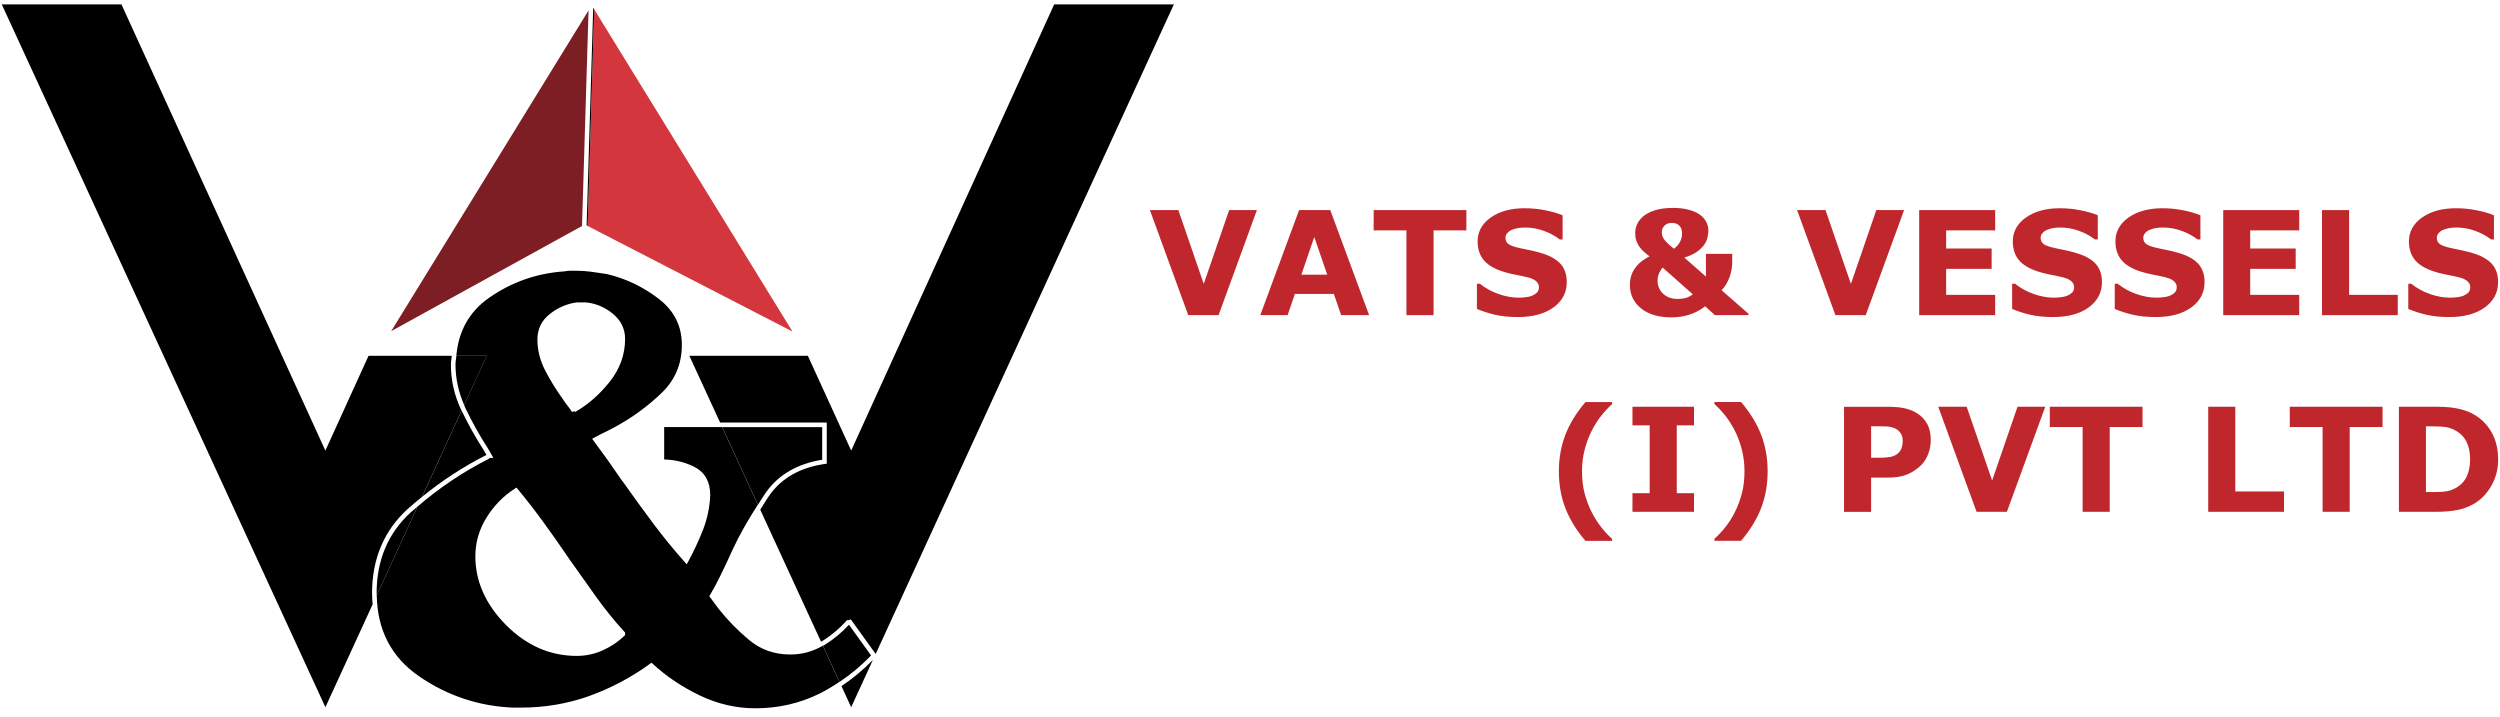<svg width="244" height="70" viewBox="0 0 244 70" fill="none" xmlns="http://www.w3.org/2000/svg">
<path d="M47.475 44.387C47.458 44.359 47.439 44.328 47.418 44.297C47.345 44.181 47.286 44.077 47.241 43.985C46.442 42.749 45.703 41.429 45.053 40.077L41.188 48.496C43.12 46.922 45.211 45.547 47.442 44.42L47.475 44.387Z" fill="black"/>
<path d="M39.826 49.644C40.265 49.247 40.724 48.871 41.185 48.496L45.05 40.077C45.041 40.058 45.029 40.039 45.019 40.018C44.348 38.617 44.008 37.119 44.008 35.569C44.008 35.271 44.072 35.011 44.096 34.728H35.968L31.757 43.98L11.853 0.428H0.172L31.759 69.023L36.369 58.984C36.339 58.627 36.313 58.268 36.313 57.895C36.313 54.528 37.496 51.752 39.826 49.642V49.644Z" fill="black"/>
<path d="M83.075 69.024L85.194 64.407C84.249 65.383 83.221 66.236 82.125 66.963L83.075 69.024Z" fill="black"/>
<path d="M80.695 45.256L80.503 45.282C78.129 45.623 76.321 46.634 75.135 48.292C74.809 48.748 74.511 49.259 74.199 49.746L80.13 62.625C80.158 62.608 80.189 62.604 80.217 62.587C81.146 62.013 81.978 61.311 82.689 60.501L82.743 60.55L83.038 60.454L85.467 63.828L114.569 0.428H102.888L83.076 43.978L78.847 34.726H67.281L70.28 41.237H80.692V45.256H80.695Z" fill="black"/>
<path d="M56.805 22.059L57.443 1.016L38.18 32.32L56.805 22.059Z" fill="#7C1E23"/>
<path d="M57.998 0.922L57.355 22.054L77.344 32.358L57.998 0.922Z" fill="#D3363C"/>
<path d="M57.897 0.759L57.254 22.002L57.355 22.054L57.998 0.922L57.897 0.759Z" fill="black"/>
<path d="M64.823 41.686V44.843C65.902 44.874 66.904 45.122 67.802 45.585C68.808 46.105 69.319 47.031 69.319 48.335C69.269 49.502 69.035 50.627 68.62 51.693C68.213 52.732 67.729 53.776 67.176 54.797L67.025 55.076L66.812 54.837C65.718 53.609 64.674 52.326 63.703 51.024C62.753 49.748 61.775 48.401 60.803 47.026C60.768 46.993 60.718 46.932 60.685 46.868C60.678 46.849 60.662 46.828 60.629 46.799C60.201 46.166 59.778 45.559 59.306 44.895C58.854 44.264 58.398 43.643 57.944 43.033L57.793 42.828L58.018 42.705C58.339 42.528 58.682 42.35 59.048 42.173C59.407 42.001 59.745 41.828 60.062 41.653C61.718 40.748 63.237 39.638 64.577 38.35C65.886 37.091 66.55 35.515 66.55 33.665C66.55 31.815 65.789 30.31 64.288 29.161C62.755 27.985 61.052 27.172 59.23 26.747C58.703 26.662 58.181 26.588 57.685 26.52C57.198 26.456 56.725 26.425 56.283 26.425H55.636C55.452 26.425 55.275 26.444 55.107 26.484C52.401 26.662 49.928 27.529 47.726 29.069C45.783 30.428 44.746 32.344 44.538 34.723H47.501L45.297 39.527C45.339 39.624 45.372 39.725 45.42 39.822C46.067 41.178 46.806 42.502 47.619 43.761C47.671 43.862 47.726 43.955 47.792 44.059C47.863 44.174 47.922 44.276 47.971 44.368L48.146 44.697H47.794L47.669 44.803C45.172 46.06 42.854 47.631 40.744 49.448L36.77 58.105C36.826 61.486 38.201 64.144 40.883 65.994C43.65 67.903 46.75 68.936 50.096 69.064H50.835C53.162 69.064 55.407 68.683 57.503 67.932C59.605 67.178 61.604 66.122 63.44 64.785L63.589 64.676L63.721 64.801C65.014 66.001 66.552 67.036 68.298 67.875C70.035 68.709 71.856 69.13 73.718 69.13C75.944 69.13 78.044 68.652 79.954 67.712C80.639 67.374 81.293 66.977 81.931 66.55L80.306 63.022C79.353 63.58 78.288 63.88 77.123 63.88C75.58 63.88 74.224 63.398 73.097 62.45C72.01 61.545 71.013 60.527 70.136 59.416C69.99 59.23 69.855 59.053 69.721 58.859C69.586 58.665 69.454 58.486 69.319 58.313L69.224 58.195L69.302 58.063C69.668 57.446 70.009 56.813 70.314 56.179C70.632 55.537 70.949 54.861 71.266 54.166C71.311 54.079 71.341 54.013 71.363 53.951C71.386 53.883 71.424 53.795 71.476 53.699C72.218 52.106 73.071 50.641 73.969 49.259L70.479 41.679H64.815L64.823 41.686ZM53.666 30.643C54.441 30.033 55.312 29.653 56.258 29.518L57.177 29.513C58.145 29.606 59.022 29.977 59.802 30.612C60.6 31.264 61.009 32.093 61.009 33.079C61.009 34.605 60.501 36.018 59.495 37.277C58.505 38.516 57.373 39.503 56.128 40.214L56.078 40.132L55.825 40.205C55.681 39.976 55.542 39.782 55.4 39.605C55.227 39.39 55.078 39.182 54.939 38.962C54.308 38.095 53.729 37.157 53.228 36.195C52.713 35.205 52.451 34.182 52.451 33.145C52.451 32.108 52.86 31.276 53.663 30.645L53.666 30.643ZM61.009 61.987L60.941 62.053C60.338 62.635 59.629 63.112 58.835 63.471C58.034 63.832 57.179 64.017 56.291 64.017C53.696 64.017 51.376 63.001 49.391 61.004C47.404 59.003 46.395 56.749 46.395 54.299C46.395 52.95 46.762 51.676 47.485 50.514C48.2 49.358 49.129 48.408 50.244 47.692L50.412 47.586L50.537 47.74C51.404 48.791 52.246 49.876 53.032 50.958C53.817 52.035 54.608 53.162 55.386 54.303L55.49 54.462C56.383 55.716 57.255 56.95 58.141 58.193C59.01 59.416 59.955 60.586 60.95 61.673L61.009 61.737V61.985V61.987Z" fill="black"/>
<path d="M40.122 49.975C37.89 51.995 36.758 54.66 36.758 57.897C36.758 57.97 36.767 58.037 36.77 58.107L40.744 49.45C40.538 49.627 40.323 49.793 40.122 49.975Z" fill="black"/>
<path d="M44.544 34.726C44.519 35.009 44.457 35.271 44.457 35.567C44.457 36.942 44.75 38.272 45.303 39.529L47.507 34.726H44.544Z" fill="black"/>
<path d="M80.246 44.871V41.686H70.488L73.978 49.266C74.243 48.857 74.493 48.422 74.772 48.035C76.001 46.317 77.844 45.254 80.246 44.871Z" fill="black"/>
<path d="M85.014 63.97L82.857 60.974C82.155 61.742 81.345 62.413 80.447 62.965C80.405 62.991 80.355 63.001 80.312 63.025L81.938 66.552C83.039 65.815 84.074 64.962 85.017 63.967L85.014 63.97Z" fill="black"/>
<path d="M241.522 24.761C241.12 24.634 240.751 24.534 240.401 24.459C240.056 24.388 239.691 24.312 239.318 24.232C238.745 24.113 238.353 23.981 238.145 23.834C237.937 23.692 237.833 23.484 237.833 23.21C237.833 23.03 237.894 22.869 238.027 22.732C238.154 22.595 238.31 22.486 238.485 22.42C238.689 22.34 238.897 22.283 239.114 22.25C239.332 22.221 239.554 22.207 239.772 22.207C240.396 22.207 241.006 22.321 241.607 22.543C242.208 22.765 242.714 23.044 243.125 23.371H243.409V21.011C242.927 20.812 242.354 20.646 241.697 20.519C241.039 20.386 240.373 20.325 239.696 20.325C238.353 20.325 237.246 20.628 236.395 21.228C235.539 21.834 235.113 22.609 235.113 23.565C235.113 24.279 235.302 24.875 235.681 25.352C236.064 25.83 236.683 26.209 237.544 26.492C237.918 26.615 238.32 26.719 238.75 26.8C239.181 26.88 239.587 26.965 239.97 27.06C240.339 27.145 240.618 27.273 240.808 27.434C240.997 27.599 241.096 27.793 241.096 28.015C241.096 28.261 241.03 28.441 240.898 28.564C240.765 28.687 240.6 28.791 240.401 28.876C240.235 28.942 240.023 28.985 239.758 29.013C239.498 29.042 239.285 29.051 239.124 29.051C238.5 29.051 237.847 28.938 237.171 28.701C236.494 28.465 235.884 28.134 235.335 27.694H235.047V30.153C235.6 30.385 236.191 30.574 236.821 30.721C237.45 30.867 238.192 30.943 239.043 30.943C240.514 30.943 241.673 30.626 242.529 29.997C243.385 29.368 243.816 28.545 243.816 27.533C243.816 26.828 243.627 26.251 243.253 25.806C242.879 25.367 242.297 25.017 241.512 24.757L241.522 24.761Z" fill="#C0272C"/>
<path d="M229.273 20.505H226.629V30.759H234.021V28.777H229.273V20.505Z" fill="#C0272C"/>
<path d="M216.988 30.759H224.404V28.777H219.618V26.242H224.059V24.255H219.618V22.486H224.404V20.505H216.988V30.759Z" fill="#C0272C"/>
<path d="M212.873 24.761C212.471 24.634 212.102 24.534 211.752 24.459C211.407 24.388 211.043 24.312 210.669 24.232C210.097 24.113 209.704 23.981 209.496 23.834C209.288 23.692 209.184 23.484 209.184 23.21C209.184 23.03 209.246 22.869 209.378 22.732C209.506 22.595 209.662 22.486 209.837 22.42C210.04 22.34 210.248 22.283 210.466 22.25C210.684 22.221 210.901 22.207 211.123 22.207C211.748 22.207 212.358 22.321 212.959 22.543C213.559 22.765 214.065 23.044 214.477 23.371H214.761V21.011C214.278 20.812 213.706 20.646 213.048 20.519C212.391 20.386 211.724 20.325 211.048 20.325C209.704 20.325 208.602 20.628 207.746 21.228C206.89 21.834 206.465 22.609 206.465 23.565C206.465 24.279 206.654 24.875 207.032 25.352C207.415 25.83 208.035 26.209 208.896 26.492C209.269 26.615 209.671 26.719 210.102 26.8C210.532 26.88 210.939 26.965 211.322 27.06C211.691 27.145 211.97 27.273 212.159 27.434C212.348 27.599 212.448 27.793 212.448 28.015C212.448 28.261 212.382 28.441 212.249 28.564C212.117 28.687 211.951 28.791 211.752 28.876C211.587 28.942 211.374 28.985 211.109 29.013C210.849 29.042 210.636 29.051 210.475 29.051C209.851 29.051 209.198 28.938 208.522 28.701C207.846 28.465 207.236 28.134 206.687 27.694H206.398V30.153C206.952 30.385 207.543 30.574 208.172 30.721C208.801 30.867 209.544 30.943 210.395 30.943C211.866 30.943 213.025 30.626 213.881 29.997C214.737 29.368 215.167 28.545 215.167 27.533C215.167 26.828 214.978 26.251 214.604 25.806C214.231 25.367 213.649 25.017 212.864 24.757L212.873 24.761Z" fill="#C0272C"/>
<path d="M202.858 24.761C202.456 24.634 202.087 24.534 201.737 24.459C201.392 24.388 201.027 24.312 200.654 24.232C200.081 24.113 199.689 23.981 199.481 23.834C199.273 23.692 199.169 23.484 199.169 23.21C199.169 23.03 199.23 22.869 199.363 22.732C199.49 22.595 199.646 22.486 199.821 22.42C200.025 22.34 200.233 22.283 200.45 22.25C200.668 22.221 200.885 22.207 201.108 22.207C201.732 22.207 202.342 22.321 202.943 22.543C203.544 22.765 204.05 23.044 204.461 23.371H204.745V21.011C204.262 20.812 203.69 20.646 203.033 20.519C202.375 20.386 201.708 20.325 201.032 20.325C199.689 20.325 198.587 20.628 197.731 21.228C196.875 21.834 196.449 22.609 196.449 23.565C196.449 24.279 196.638 24.875 197.017 25.352C197.4 25.83 198.019 26.209 198.88 26.492C199.254 26.615 199.656 26.719 200.086 26.8C200.517 26.88 200.923 26.965 201.306 27.06C201.671 27.145 201.954 27.273 202.144 27.434C202.333 27.599 202.432 27.793 202.432 28.015C202.432 28.261 202.366 28.441 202.233 28.564C202.101 28.687 201.935 28.791 201.737 28.876C201.571 28.942 201.358 28.985 201.094 29.013C200.833 29.042 200.621 29.051 200.46 29.051C199.835 29.051 199.183 28.938 198.506 28.701C197.83 28.465 197.22 28.134 196.671 27.694H196.383V30.153C196.936 30.385 197.527 30.574 198.156 30.721C198.785 30.867 199.528 30.943 200.379 30.943C201.85 30.943 203.009 30.626 203.865 29.997C204.721 29.368 205.152 28.545 205.152 27.533C205.152 26.828 204.962 26.251 204.589 25.806C204.215 25.367 203.633 25.017 202.848 24.757L202.858 24.761Z" fill="#C0272C"/>
<path d="M187.312 30.759H194.729V28.777H189.942V26.242H194.383V24.255H189.942V22.486H194.729V20.505H187.312V30.759Z" fill="#C0272C"/>
<path d="M180.649 27.708L178.171 20.505H175.395L179.136 30.759H182.097L185.838 20.505H183.128L180.649 27.708Z" fill="#C0272C"/>
<path d="M168.788 27.093C168.973 26.596 169.067 26.081 169.067 25.537V24.775H166.499V26.994L164.39 25.14C164.9 24.979 165.302 24.799 165.596 24.591C165.889 24.383 166.125 24.16 166.305 23.924C166.471 23.697 166.584 23.46 166.646 23.205C166.707 22.954 166.736 22.723 166.736 22.51C166.736 22.193 166.665 21.9 166.513 21.625C166.367 21.351 166.149 21.119 165.87 20.925C165.572 20.722 165.203 20.566 164.768 20.457C164.333 20.348 163.836 20.292 163.283 20.292C162.621 20.292 162.053 20.363 161.571 20.509C161.088 20.656 160.71 20.845 160.421 21.077C160.147 21.304 159.939 21.555 159.802 21.838C159.665 22.122 159.594 22.42 159.594 22.742C159.594 23.011 159.627 23.257 159.698 23.47C159.764 23.688 159.863 23.881 159.986 24.056C160.114 24.241 160.265 24.411 160.44 24.567C160.615 24.723 160.8 24.875 160.989 25.017C160.776 25.13 160.554 25.267 160.322 25.428C160.086 25.589 159.882 25.783 159.702 26.01C159.513 26.237 159.362 26.497 159.248 26.79C159.135 27.079 159.078 27.419 159.078 27.807C159.078 28.748 159.438 29.51 160.161 30.096C160.885 30.683 161.878 30.976 163.146 30.976C163.761 30.976 164.342 30.886 164.9 30.706C165.454 30.527 165.96 30.257 166.419 29.893L167.374 30.758H170.652V30.621L168.027 28.327C168.348 28.001 168.599 27.59 168.783 27.093H168.788ZM162.309 22.217C162.379 22.089 162.465 21.994 162.564 21.928C162.682 21.852 162.791 21.8 162.89 21.786C162.99 21.767 163.079 21.758 163.155 21.758C163.226 21.758 163.325 21.767 163.444 21.786C163.562 21.8 163.68 21.848 163.789 21.923C163.893 21.994 163.983 22.103 164.058 22.245C164.129 22.387 164.167 22.576 164.167 22.813C164.167 23.096 164.101 23.361 163.969 23.607C163.836 23.853 163.642 24.075 163.387 24.279C163.032 24.014 162.748 23.754 162.526 23.498C162.309 23.248 162.195 22.983 162.195 22.713C162.195 22.505 162.228 22.34 162.304 22.217H162.309ZM164.498 29.089C164.257 29.15 163.978 29.179 163.671 29.179C163.453 29.179 163.231 29.141 163.009 29.07C162.786 28.999 162.583 28.886 162.398 28.739C162.223 28.597 162.077 28.413 161.959 28.19C161.84 27.968 161.779 27.703 161.779 27.396C161.779 27.107 161.836 26.842 161.959 26.606C162.077 26.369 162.186 26.204 162.275 26.114L165.217 28.725C164.981 28.904 164.744 29.023 164.503 29.089H164.498Z" fill="#C0272C"/>
<path d="M150.623 24.761C150.221 24.634 149.852 24.534 149.502 24.459C149.157 24.388 148.793 24.312 148.419 24.232C147.847 24.113 147.454 23.981 147.246 23.834C147.038 23.692 146.934 23.484 146.934 23.21C146.934 23.03 146.996 22.869 147.128 22.732C147.256 22.595 147.412 22.486 147.587 22.42C147.79 22.34 147.998 22.283 148.216 22.25C148.434 22.221 148.656 22.207 148.873 22.207C149.498 22.207 150.108 22.321 150.709 22.543C151.309 22.765 151.815 23.044 152.227 23.371H152.511V21.011C152.028 20.812 151.456 20.646 150.798 20.519C150.141 20.386 149.474 20.325 148.798 20.325C147.454 20.325 146.348 20.628 145.496 21.228C144.64 21.834 144.215 22.609 144.215 23.565C144.215 24.279 144.404 24.875 144.782 25.352C145.165 25.83 145.785 26.209 146.646 26.492C147.019 26.615 147.421 26.719 147.852 26.8C148.282 26.88 148.689 26.965 149.072 27.06C149.441 27.145 149.72 27.273 149.909 27.434C150.098 27.599 150.198 27.793 150.198 28.015C150.198 28.261 150.132 28.441 149.999 28.564C149.867 28.687 149.701 28.791 149.502 28.876C149.337 28.942 149.124 28.985 148.859 29.013C148.599 29.042 148.386 29.051 148.225 29.051C147.601 29.051 146.948 28.938 146.272 28.701C145.596 28.465 144.986 28.134 144.437 27.694H144.148V30.153C144.702 30.385 145.293 30.574 145.922 30.721C146.551 30.867 147.294 30.943 148.145 30.943C149.616 30.943 150.775 30.626 151.631 29.997C152.487 29.368 152.917 28.545 152.917 27.533C152.917 26.828 152.728 26.251 152.354 25.806C151.981 25.367 151.399 25.017 150.614 24.757L150.623 24.761Z" fill="#C0272C"/>
<path d="M134.07 22.486H137.268V30.759H139.916V22.486H143.118V20.505H134.07V22.486Z" fill="#C0272C"/>
<path d="M126.792 20.505L123.004 30.759H125.671L126.381 28.687H130.184L130.893 30.759H133.627L129.834 20.505H126.788H126.792ZM127.015 26.805L128.273 23.13L129.536 26.805H127.015Z" fill="#C0272C"/>
<path d="M117.485 27.708L115.007 20.505H112.23L115.972 30.759H118.932L122.674 20.505H119.964L117.485 27.708Z" fill="#C0272C"/>
<path d="M243.209 42.247C242.807 41.514 242.249 40.932 241.54 40.502C241.128 40.246 240.617 40.048 240.012 39.906C239.406 39.764 238.683 39.698 237.85 39.698H234.133V49.952H237.746C238.56 49.952 239.269 49.895 239.865 49.772C240.461 49.654 241.01 49.441 241.511 49.138C242.178 48.736 242.731 48.154 243.162 47.402C243.597 46.646 243.819 45.79 243.819 44.834C243.819 43.879 243.616 42.98 243.209 42.247ZM240.745 46.523C240.518 46.986 240.168 47.355 239.685 47.63C239.406 47.781 239.118 47.885 238.825 47.942C238.531 47.998 238.068 48.027 237.439 48.027H236.772V41.613H237.439C238.006 41.613 238.432 41.637 238.716 41.684C239 41.731 239.274 41.821 239.544 41.959C240.078 42.228 240.466 42.606 240.712 43.084C240.958 43.562 241.081 44.139 241.081 44.815C241.081 45.492 240.967 46.069 240.74 46.527L240.745 46.523Z" fill="#C0272C"/>
<path d="M223.484 41.679H226.686V49.952H229.33V41.679H232.537V39.698H223.484V41.679Z" fill="#C0272C"/>
<path d="M218.167 39.698H215.523V49.952H222.921V47.965H218.167V39.698Z" fill="#C0272C"/>
<path d="M200.062 41.679H203.265V49.952H205.908V41.679H209.11V39.698H200.062V41.679Z" fill="#C0272C"/>
<path d="M194.431 46.901L191.948 39.698H189.172L192.913 49.952H195.874L199.615 39.698H196.91L194.431 46.901Z" fill="#C0272C"/>
<path d="M187.166 40.374C186.82 40.147 186.423 39.977 185.979 39.868C185.529 39.759 184.981 39.703 184.328 39.703H179.977V49.957H182.62V46.617H184.266C185.014 46.617 185.638 46.513 186.144 46.305C186.645 46.097 187.104 45.794 187.511 45.392C187.809 45.094 188.036 44.726 188.202 44.286C188.362 43.851 188.443 43.401 188.443 42.943C188.443 42.351 188.334 41.84 188.116 41.419C187.899 40.999 187.582 40.649 187.17 40.379L187.166 40.374ZM185.591 43.742C185.515 43.945 185.392 44.12 185.222 44.267C185.023 44.432 184.782 44.541 184.489 44.598C184.195 44.65 183.827 44.678 183.377 44.678H182.62V41.604H183.075C183.51 41.604 183.86 41.609 184.12 41.618C184.385 41.628 184.65 41.689 184.929 41.803C185.137 41.883 185.316 42.03 185.472 42.238C185.629 42.446 185.704 42.697 185.704 42.985C185.704 43.274 185.666 43.529 185.591 43.732V43.742Z" fill="#C0272C"/>
<path d="M169.925 39.234H167.328V39.433C167.702 39.769 168.056 40.152 168.392 40.573C168.728 40.998 169.045 41.495 169.334 42.063C169.608 42.611 169.83 43.217 170.005 43.884C170.175 44.55 170.261 45.26 170.261 46.012C170.261 46.764 170.18 47.511 170.01 48.145C169.844 48.784 169.617 49.389 169.334 49.957C169.064 50.501 168.752 50.997 168.402 51.437C168.052 51.877 167.697 52.26 167.328 52.586V52.785H169.925C170.804 51.754 171.462 50.69 171.883 49.597C172.308 48.505 172.521 47.308 172.521 46.007C172.521 44.707 172.308 43.515 171.883 42.422C171.462 41.33 170.804 40.265 169.925 39.23V39.234Z" fill="#C0272C"/>
<path d="M159.328 41.514H161.007V48.136H159.328V49.952H165.335V48.136H163.651V41.514H165.335V39.698H159.328V41.514Z" fill="#C0272C"/>
<path d="M152.783 42.427C152.362 43.519 152.145 44.716 152.145 46.012C152.145 47.308 152.357 48.509 152.783 49.602C153.209 50.694 153.861 51.758 154.741 52.79H157.338V52.591C156.969 52.265 156.614 51.882 156.269 51.437C155.919 50.997 155.611 50.5 155.337 49.961C155.053 49.394 154.826 48.788 154.656 48.15C154.49 47.511 154.405 46.802 154.405 46.017C154.405 45.231 154.49 44.555 154.665 43.888C154.836 43.221 155.063 42.616 155.337 42.067C155.626 41.5 155.938 41.003 156.278 40.578C156.614 40.157 156.969 39.773 157.342 39.438V39.239H154.746C153.861 40.27 153.209 41.33 152.783 42.427Z" fill="#C0272C"/>
</svg>
